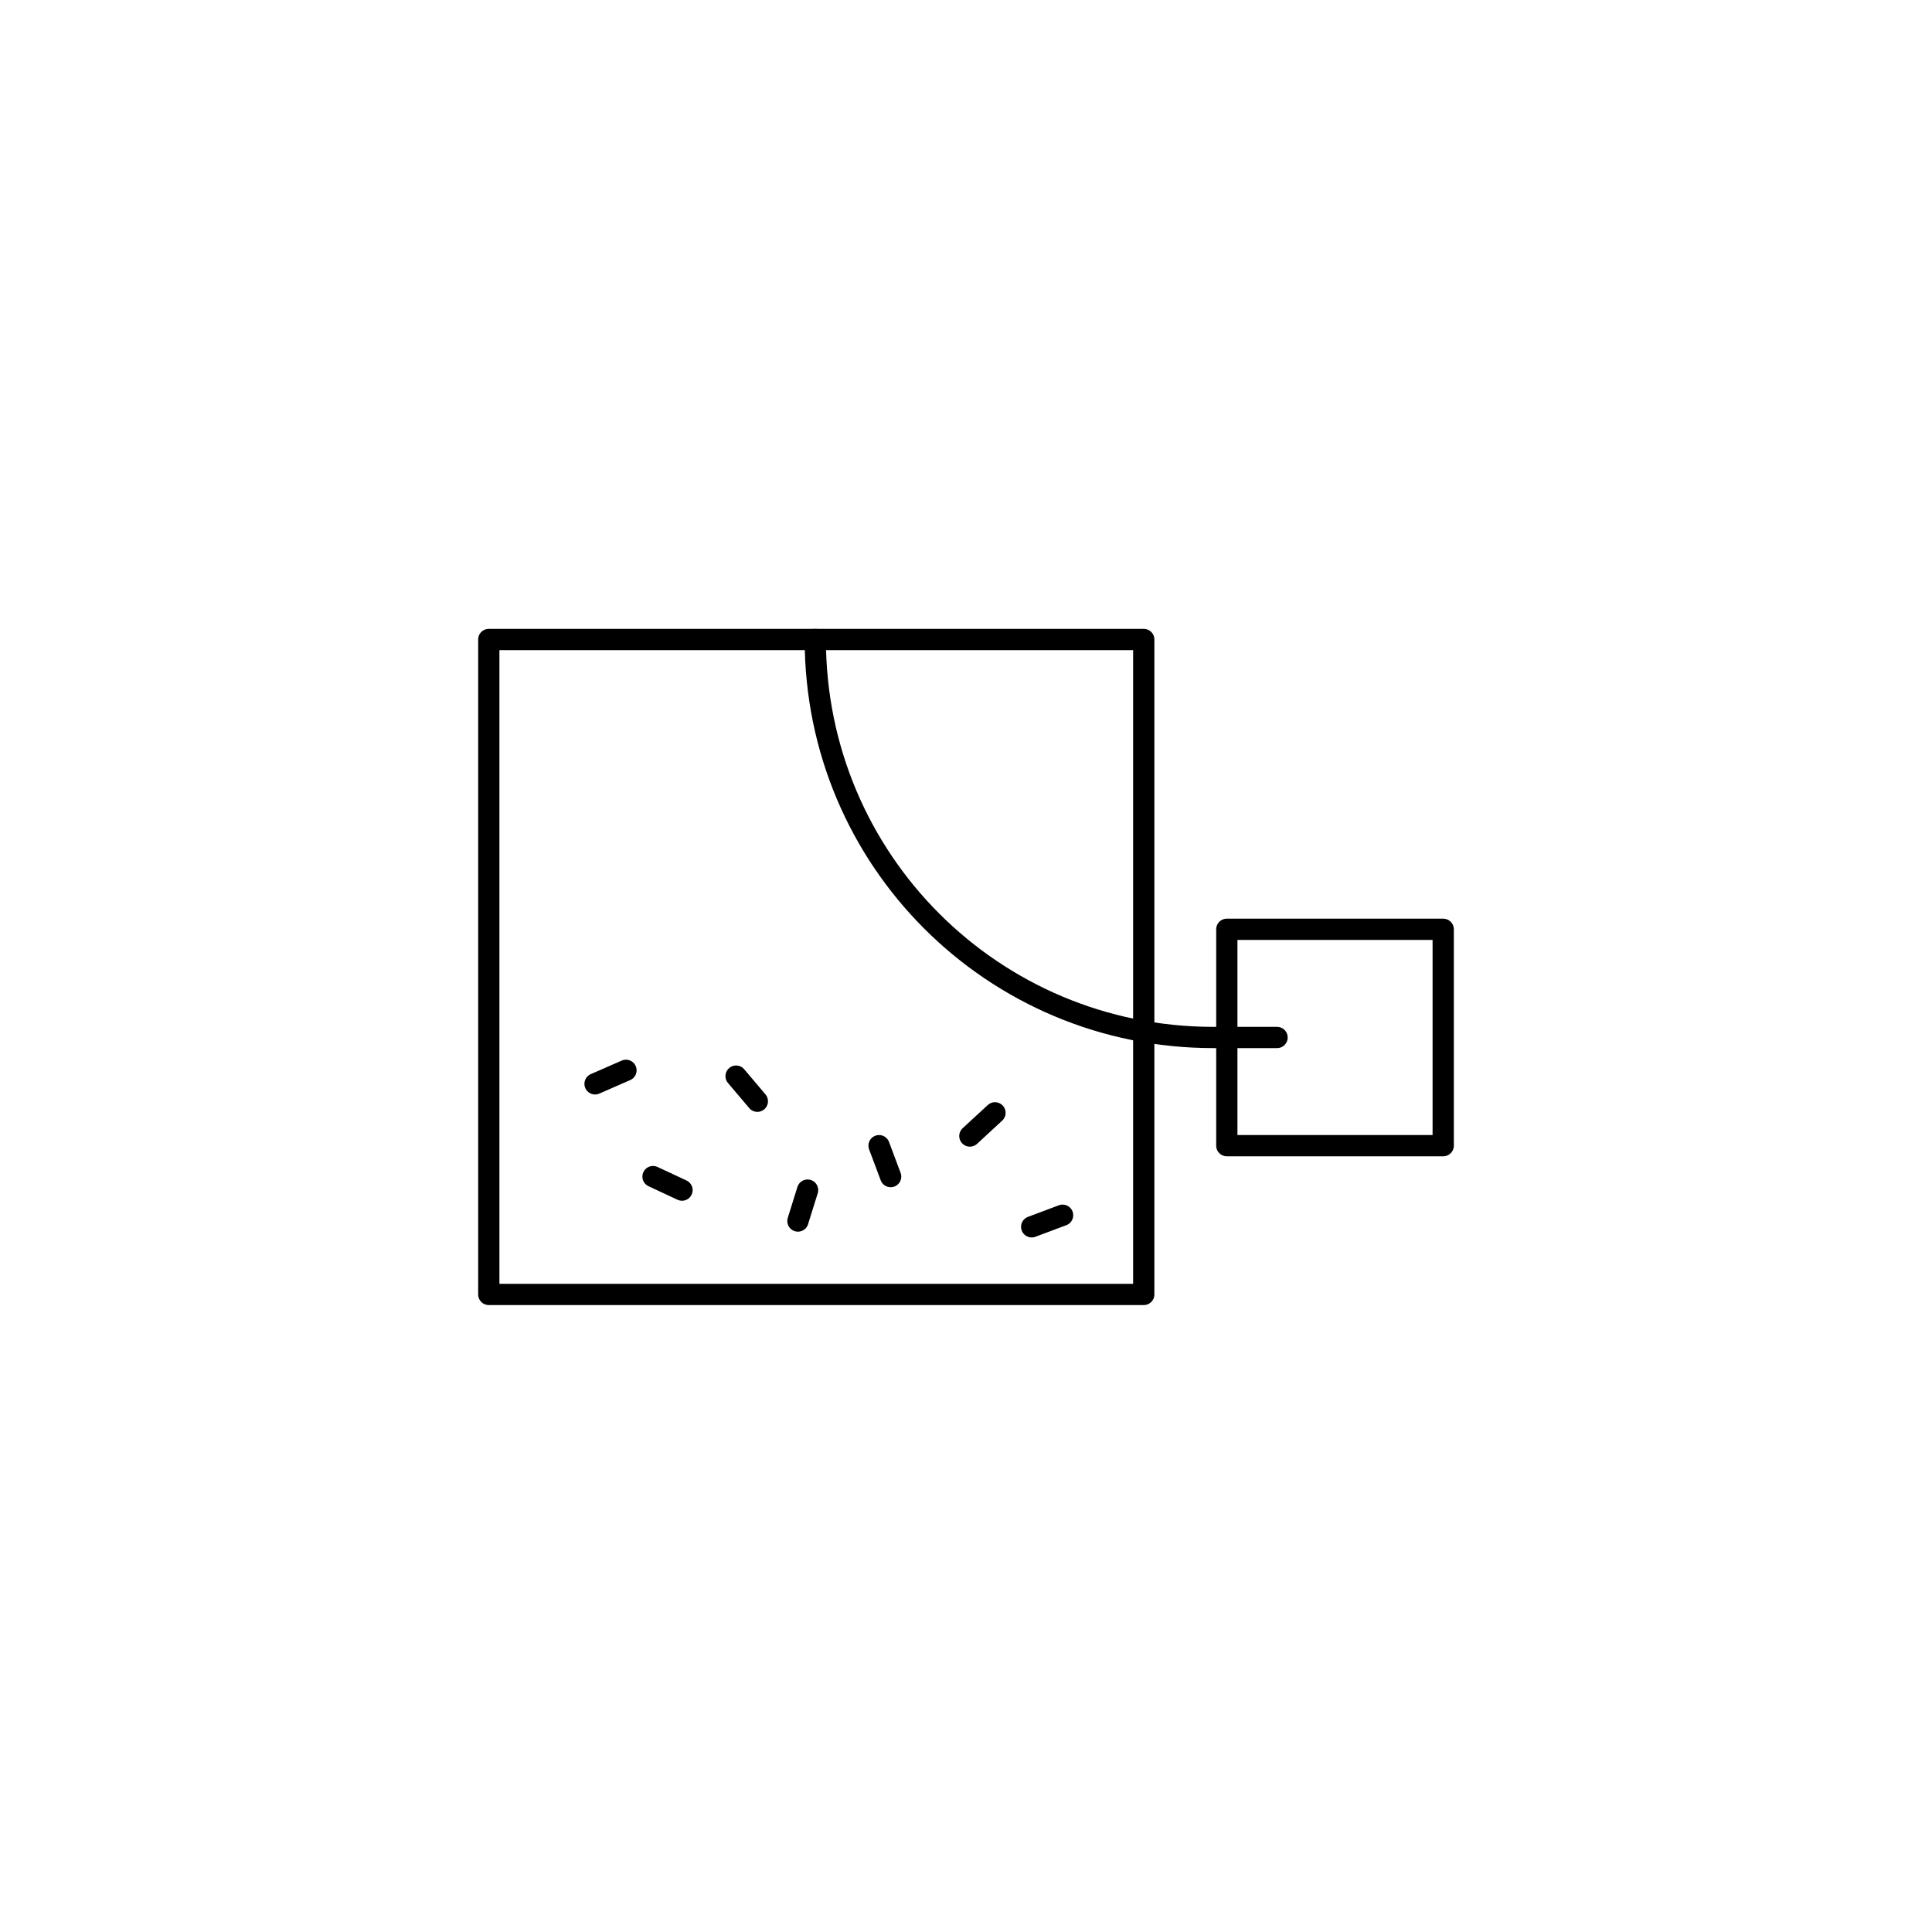 <?xml version="1.0" encoding="UTF-8"?>
<svg id="Layer_1" xmlns="http://www.w3.org/2000/svg" version="1.1" viewBox="0 0 100 100">
  <!-- Generator: Adobe Illustrator 29.0.1, SVG Export Plug-In . SVG Version: 2.1.0 Build 192)  -->
  <defs>
    <style>
      .st0 {
        fill: none;
        stroke: #000;
        stroke-linecap: round;
        stroke-linejoin: round;
        stroke-width: 1.1px;
      }
    </style>
  </defs>
  <rect class="st0" x="63.5" y="48.1" width="11.2" height="11.2"/>
  <path class="st0" d="M42.2,33.1c0,11.4,9.2,20.6,20.6,20.6h3.3"/>
  <rect class="st0" x="25.3" y="33.1" width="33.9" height="33.9"/>
  <line class="st0" x1="30.8" y1="56.1" x2="32.4" y2="55.4"/>
  <line class="st0" x1="38.1" y1="55.7" x2="39.2" y2="57"/>
  <line class="st0" x1="51.5" y1="57.6" x2="50.2" y2="58.8"/>
  <line class="st0" x1="35.3" y1="61.6" x2="33.8" y2="60.9"/>
  <line class="st0" x1="45.5" y1="59.3" x2="46.1" y2="60.9"/>
  <line class="st0" x1="53.4" y1="63.5" x2="55" y2="62.9"/>
  <line class="st0" x1="41.8" y1="61.6" x2="41.3" y2="63.2"/>
</svg>